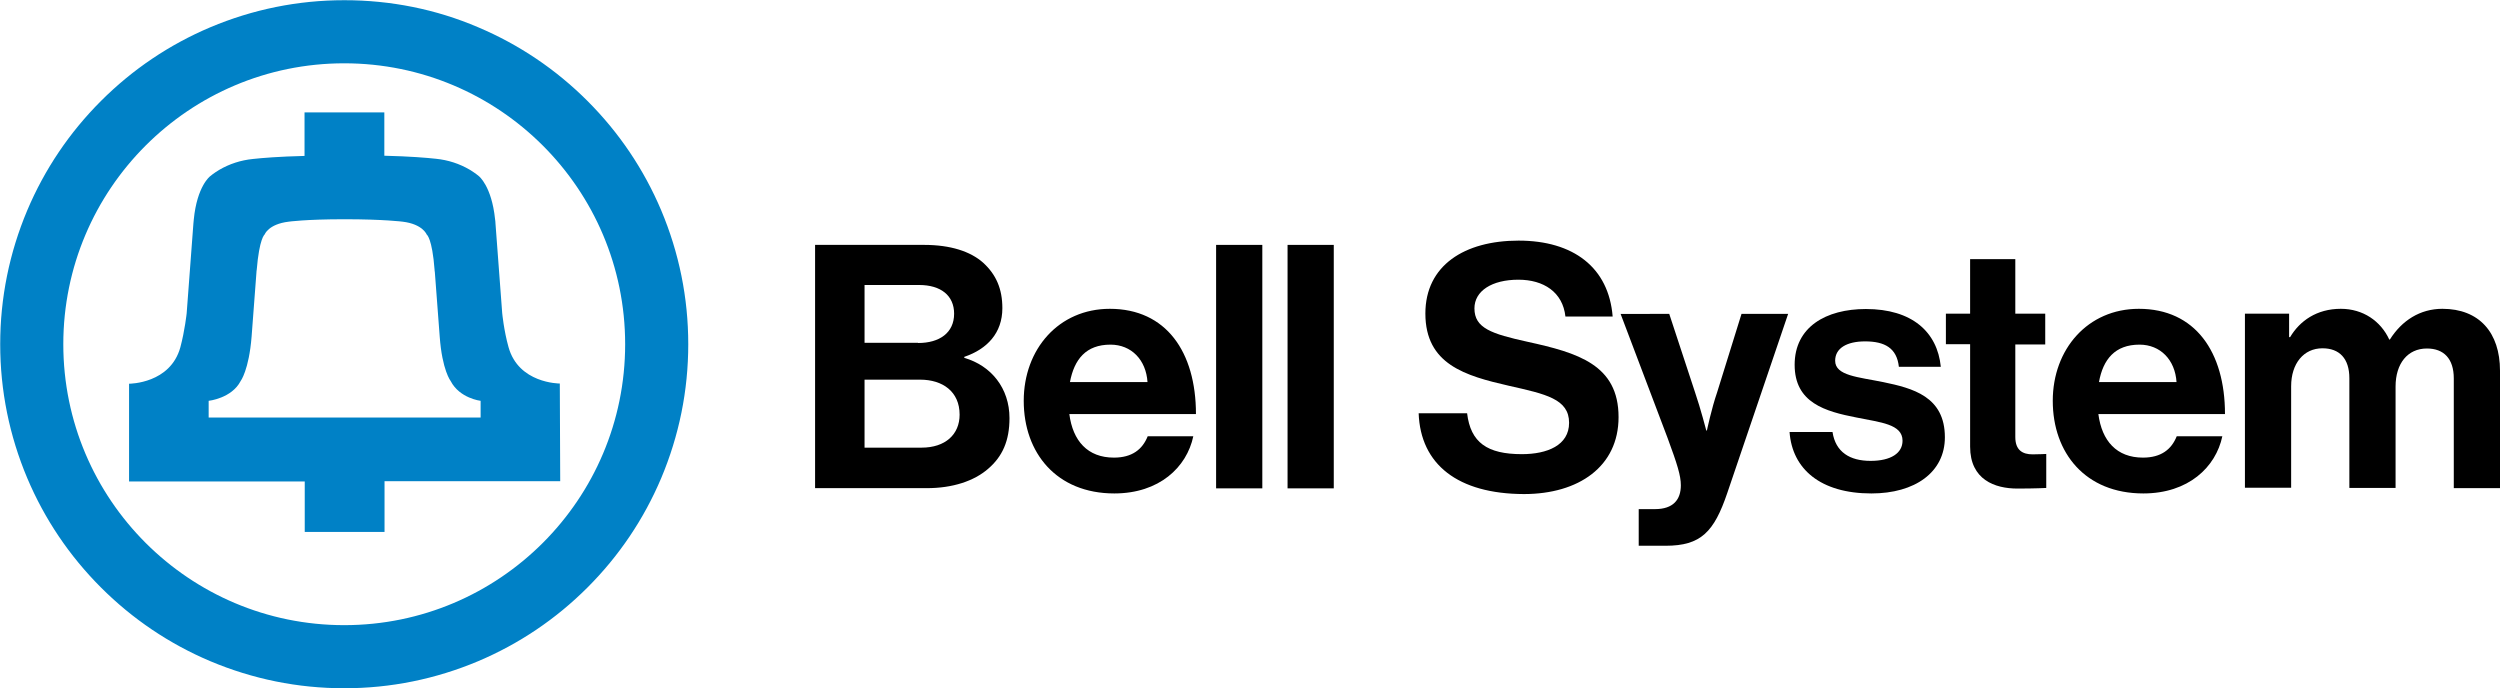 <?xml version="1.0" encoding="utf-8"?>
<!-- Generator: Adobe Illustrator 27.4.1, SVG Export Plug-In . SVG Version: 6.00 Build 0)  -->
<svg version="1.1" id="b7f22292-d65c-4c29-9ae7-0e2f3f035ba8"
	 xmlns="http://www.w3.org/2000/svg" xmlns:xlink="http://www.w3.org/1999/xlink" x="0px" y="0px" viewBox="0 0 1228.1 338.2"
	 style="enable-background:new 0 0 1228.1 338.2;" xml:space="preserve">
<style type="text/css">
	.st0{fill:#0081C6;}
</style>
<g>
	<path class="st0" d="M275,188.4c-0.4,0-20.3-0.1-25.2-17.9c-2.3-8.2-3.1-16.7-3.1-16.7l-3.3-44c0-0.7-0.1-1.4-0.2-2.1
		c-1.7-16.4-8-21.2-8-21.2s-1.6-1.4-4.4-3.1c-5.1-3-10.7-4.8-16.6-5.4c-4.6-0.5-12.8-1.2-25.4-1.5V55.2h-19.6h-19.6v21.4
		c-12.6,0.3-20.8,1-25.4,1.5c-5.9,0.6-11.5,2.4-16.6,5.4c-2.8,1.7-4.4,3.1-4.4,3.1s-6.4,4.8-8,21.2c-0.1,0.7-0.1,1.4-0.2,2.1
		l-3.3,44c0,0-0.9,8.5-3.1,16.7c-4.9,17.8-24.8,17.9-25.2,17.9l0,0v48h86.3v24.8h19.6h19.6v-24.9h86.3L275,188.4L275,188.4z
		 M235.7,205.1h-66.6h-66.6v-8.2c0,0,11.3-1.2,15.7-9.7c0,0,4.1-5.4,5.4-21.9l2.4-31.8c0-0.3,0-0.5,0.1-0.8
		c1.3-15.8,3.9-17.5,3.9-17.5s1.8-5.1,11.8-6.3c0,0,8.2-1.2,27.5-1.2s28.5,1.2,28.5,1.2c9.9,1.2,11.8,6.3,11.8,6.3s2.7,1.6,3.9,17.5
		c0,0.3,0,0.5,0.1,0.8l2.4,31.8c1.2,16.6,5.4,21.9,5.4,21.9c4.4,8.5,14.7,9.7,14.7,9.7v8.2H235.7L235.7,205.1z"/>
	<path class="st0" d="M169.1,31.1c76.2,0,138,61.8,138,138s-61.8,138-138,138s-138-61.8-138-138S92.9,31.1,169.1,31.1 M169.1,0.1
		c-22.8,0-44.9,4.5-65.8,13.3c-20.1,8.5-38.2,20.7-53.7,36.2s-27.7,33.6-36.2,53.7c-8.8,20.9-13.3,43-13.3,65.8s4.5,44.9,13.3,65.8
		c8.5,20.1,20.7,38.2,36.2,53.7s33.6,27.7,53.7,36.2c20.9,8.8,43,13.3,65.8,13.3s44.9-4.5,65.8-13.3c20.1-8.5,38.2-20.7,53.7-36.2
		s27.7-33.6,36.2-53.7c8.8-20.9,13.3-43,13.3-65.8s-4.5-44.9-13.3-65.8c-8.5-20.1-20.7-38.2-36.2-53.7S255,21.9,234.9,13.4
		C214.1,4.5,191.9,0.1,169.1,0.1L169.1,0.1z"/>
</g>
<g>
	<path d="M400.5,120.3h53.5c12.9,0,22.7,3.2,28.9,8.7c6.5,5.9,9.5,13,9.5,22.4c0,12.2-7.5,20.1-18.7,23.9v0.5
		c13.2,3.8,22.2,14.9,22.2,29.6c0,11.2-3.5,18.9-10.5,24.9c-6.9,6-17.4,9.5-30.1,9.5h-54.9V120.3z M451,168.5
		c10.5,0,17.7-5,17.7-14.4c0-8.9-6.5-14.1-17.2-14.1h-26.8v28.4H451z M424.8,219.9h27.9c11.7,0,18.7-6.5,18.7-16.2
		c0-11.4-8.4-17.2-19.4-17.2h-27.3V219.9z"/>
	<path d="M502.9,196.9c0-25.4,17.2-45.2,42.3-45.2c27.6,0,42.3,21.1,42.3,51.7h-62.2c1.7,13.2,9,21.4,21.9,21.4
		c8.9,0,14-4,16.6-10.5h22.4c-3.2,15.2-16.7,28.1-38.8,28.1C519,242.4,502.9,222.5,502.9,196.9z M525.6,187.7h38.1
		c-0.7-10.9-7.9-18.4-18.2-18.4C533.5,169.3,527.7,176.5,525.6,187.7z"/>
	<path d="M597.4,120.3h22.7v119.6h-22.7V120.3z"/>
	<path d="M632.5,120.3h22.7v119.6h-22.7V120.3z"/>
	<path d="M696.9,203h23.8c1.7,14.4,9.9,20.1,26.9,20.1c12.4,0,23.2-4.3,23.2-15.4c0-11.7-11.4-14.1-29.6-18.2
		c-21.4-4.9-41-10.5-41-35.5c0-23.6,19.2-35.8,45.8-35.8c26.9,0,44.3,13.2,46.2,37.3H769c-1.3-12-10.7-18.1-23.1-18.1
		c-13,0-21.6,5.5-21.6,14.1c0,9.7,8.4,12.5,26.1,16.4c24.6,5.4,44.7,11.2,44.7,37c0,24.3-19.6,37.8-46.5,37.8
		C716.2,242.6,697.8,228.2,696.9,203z"/>
	<path d="M805,250.1h8c9,0,12.7-4.7,12.7-11.7c0-4.7-1.7-10.2-6.5-23.2l-23.1-61H820l12.7,38.6c2.7,7.9,5.5,18.7,5.5,18.7h0.3
		c0,0,2.3-10.9,5-18.7l12-38.6h22.9l-29.9,88c-6.5,19.1-12.9,25.9-30.3,25.9H805V250.1z"/>
	<path d="M879.1,212.2h21.1c1.5,9.9,8.5,14.2,18.7,14.2c10,0,15.7-3.8,15.7-9.9c0-8.2-10.9-9-22.6-11.4c-15.4-3-30.4-7.2-30.4-25.9
		c0-18.6,15.4-27.4,35-27.4c22.6,0,35.1,11.2,36.8,28.4h-20.6c-1-9.2-6.9-12.5-16.6-12.5c-8.9,0-14.7,3.3-14.7,9.5
		c0,7.4,11.4,8,23.6,10.5c14.4,3,30.3,7,30.3,27.1c0,17.2-14.7,27.6-36.1,27.6C894.3,242.4,880.4,230.4,879.1,212.2z"/>
	<path d="M955.9,154.1h11.9v-26.8H990v26.8h14.7v15.1H990v45.5c0,6.4,3.5,8.5,8.5,8.5c2.8,0,6.7-0.2,6.7-0.2v16.7
		c0,0-5.2,0.3-14.2,0.3c-11,0-23.2-4.3-23.2-20.6v-50.3h-11.9V154.1z"/>
	<path d="M1008.4,196.9c0-25.4,17.2-45.2,42.3-45.2c27.6,0,42.3,21.1,42.3,51.7h-62.2c1.7,13.2,9,21.4,21.9,21.4
		c8.9,0,14-4,16.6-10.5h22.4c-3.2,15.2-16.7,28.1-38.8,28.1C1024.4,242.4,1008.4,222.5,1008.4,196.9z M1031.1,187.7h38.1
		c-0.7-10.9-7.9-18.4-18.2-18.4C1039,169.3,1033.1,176.5,1031.1,187.7z"/>
	<path d="M1102.6,154.1h21.9v11.5h0.5c4.7-7.9,13-13.9,24.9-13.9c10.9,0,19.6,6,23.8,15.1h0.3c5.9-9.4,14.9-15.1,25.8-15.1
		c18.1,0,28.3,11.7,28.3,30.4v57.7h-22.7v-53.9c0-9.7-4.9-14.7-13.2-14.7c-9.5,0-15.4,7.4-15.4,18.7v49.8h-22.7v-53.9
		c0-9.7-4.9-14.7-13.2-14.7c-9.2,0-15.4,7.4-15.4,18.7v49.8h-22.7V154.1z"/>
</g>
</svg>
